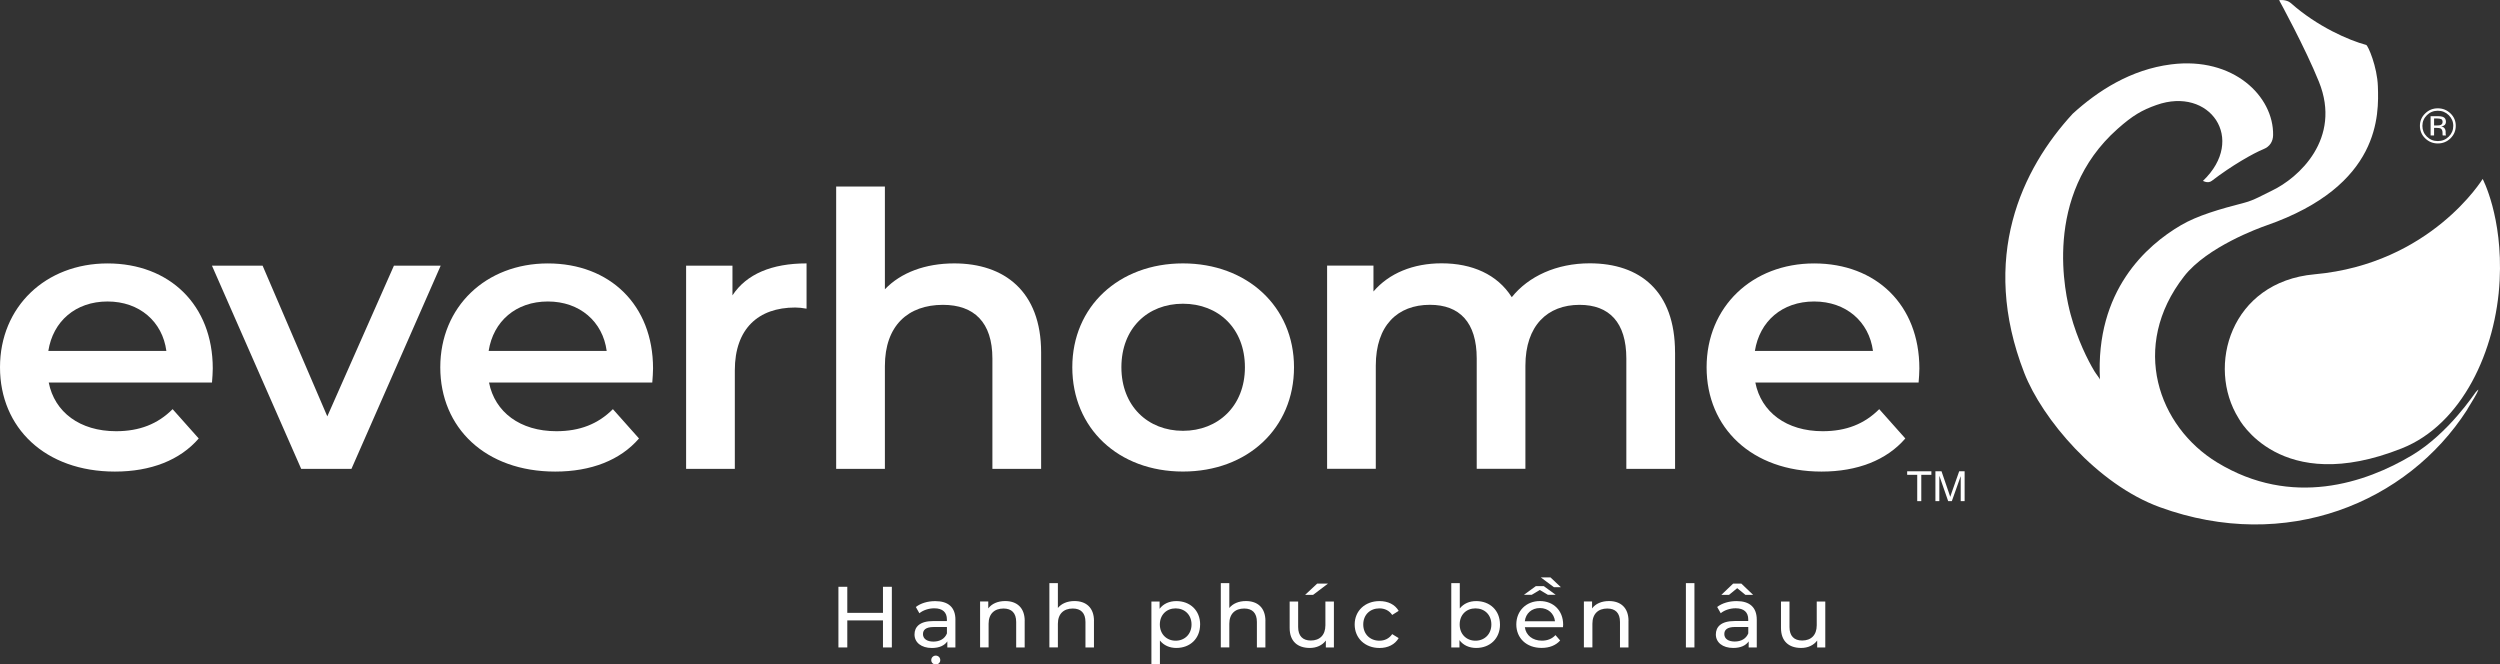 <svg width="301" height="80" viewBox="0 0 301 80" fill="none" xmlns="http://www.w3.org/2000/svg">
<rect x="0" y="0" width="301" height="80" fill="#333333" stroke="none"/>
<g clip-path="url(#clip0_12_334)">
<path d="M298.141 47.132C297.906 47.414 294.807 52.183 290.392 54.822C284.837 58.139 275.952 61.169 266.943 55.678C259.865 51.366 256.397 41.715 262.959 33.278C265.736 29.709 272.048 27.431 272.885 27.14C286.688 22.328 286.408 13.764 286.297 10.399C286.221 8.048 285.113 5.465 284.886 5.409C282.82 4.857 279.01 3.209 275.805 0.362C275.293 -0.09 274.381 -0.003 274.407 0.027C274.443 0.075 277.563 5.787 279.197 9.839C281.979 16.724 276.735 21.436 273.53 22.958C272.493 23.449 271.389 24.11 270.241 24.405C267.223 25.184 264.57 25.953 262.576 27.122C258.463 29.531 252.262 34.973 252.836 45.719C252.828 45.571 252.414 45.102 252.173 44.702C251.363 43.359 250.117 40.864 249.311 37.886C248.675 35.543 245.852 23.584 254.964 15.511C256.771 13.907 257.884 13.26 259.634 12.642C266.057 10.36 270.512 16.75 265.238 21.776C265.229 21.784 265.839 22.128 266.297 21.776C268.687 19.941 271.278 18.463 272.542 17.95C273.277 17.65 273.668 17.05 273.682 16.272C273.766 11.612 268.923 6.796 261.401 7.752C256.527 8.369 252.556 10.956 249.56 13.686C243.431 20.337 238.316 31.009 243.725 44.906C245.866 50.405 252.48 58.304 260.034 61.06C275.271 66.615 289.853 60.499 297.02 49.371C296.98 49.384 297.923 47.914 298.159 47.445C298.351 47.062 298.564 46.645 298.15 47.145" fill="white"/>
<path d="M298.916 21.541C298.916 21.541 292.684 31.765 278.672 33.026C268.572 33.934 265.62 44.106 269.529 50.366C269.529 50.366 274.478 59.838 289.19 53.978C296.45 51.088 300.536 42.207 300.959 33.743C301.342 26.105 298.911 21.541 298.911 21.541" fill="white"/>
<path d="M295.048 16.65C294.625 17.063 294.113 17.272 293.517 17.272C292.92 17.272 292.408 17.063 291.985 16.65C291.567 16.237 291.358 15.737 291.358 15.151C291.358 14.564 291.567 14.072 291.99 13.659C292.408 13.247 292.92 13.042 293.512 13.042C294.104 13.042 294.62 13.247 295.043 13.659C295.466 14.068 295.675 14.568 295.675 15.151C295.675 15.733 295.462 16.237 295.043 16.65M292.199 13.868C291.838 14.225 291.656 14.651 291.656 15.155C291.656 15.659 291.834 16.094 292.195 16.45C292.555 16.807 292.996 16.985 293.512 16.985C294.028 16.985 294.469 16.807 294.83 16.45C295.19 16.094 295.373 15.664 295.373 15.155C295.373 14.646 295.19 14.225 294.83 13.868C294.465 13.512 294.028 13.334 293.512 13.334C292.996 13.334 292.56 13.512 292.199 13.868ZM293.472 13.986C293.766 13.986 293.984 14.012 294.122 14.068C294.367 14.168 294.491 14.364 294.491 14.655C294.491 14.864 294.416 15.016 294.26 15.111C294.18 15.164 294.064 15.198 293.917 15.225C294.104 15.255 294.238 15.329 294.327 15.45C294.411 15.572 294.456 15.694 294.456 15.811V15.981C294.456 16.033 294.456 16.094 294.46 16.155C294.46 16.216 294.469 16.255 294.483 16.276L294.496 16.307H294.104V16.285L294.091 16.259L294.082 16.185V16.003C294.082 15.733 294.006 15.559 293.859 15.472C293.77 15.424 293.615 15.398 293.392 15.398H293.063V16.311H292.644V13.99H293.477L293.472 13.986ZM293.926 14.351C293.819 14.294 293.65 14.264 293.419 14.264H293.063V15.103H293.441C293.619 15.103 293.753 15.085 293.842 15.051C294.006 14.985 294.086 14.868 294.086 14.685C294.086 14.516 294.033 14.403 293.931 14.346" fill="white"/>
<path d="M25.524 46.054H5.867C6.57 49.627 9.619 51.918 13.981 51.918C16.795 51.918 19.003 51.049 20.783 49.262L23.926 52.792C21.673 55.404 18.157 56.778 13.839 56.778C5.439 56.778 0 51.509 0 44.224C0 36.938 5.488 31.717 12.949 31.717C20.409 31.717 25.617 36.712 25.617 44.363C25.617 44.819 25.568 45.511 25.524 46.058M5.818 42.255H20.031C19.563 38.725 16.795 36.299 12.949 36.299C9.103 36.299 6.379 38.681 5.818 42.255Z" fill="white"/>
<path d="M53.059 31.987L42.314 56.452H36.264L25.519 31.987H31.617L39.407 50.131L47.428 31.987H53.059Z" fill="white"/>
<path d="M78.534 46.054H58.877C59.58 49.627 62.629 51.918 66.992 51.918C69.805 51.918 72.013 51.049 73.793 49.262L76.936 52.792C74.683 55.404 71.167 56.778 66.849 56.778C58.45 56.778 53.01 51.509 53.01 44.224C53.01 36.938 58.498 31.717 65.959 31.717C73.419 31.717 78.627 36.712 78.627 44.363C78.627 44.819 78.578 45.511 78.534 46.058M58.828 42.255H73.045C72.578 38.725 69.809 36.299 65.963 36.299C62.117 36.299 59.393 38.681 58.832 42.255" fill="white"/>
<path d="M97.109 31.713V37.164C96.593 37.073 96.17 37.025 95.747 37.025C91.291 37.025 88.473 39.59 88.473 44.584V56.452H82.607V31.987H88.189V35.56C89.876 32.995 92.929 31.713 97.104 31.713" fill="white"/>
<path d="M125.352 42.433V56.452H119.485V43.163C119.485 38.812 117.282 36.703 113.53 36.703C109.354 36.703 106.541 39.177 106.541 44.08V56.452H100.674V22.458H106.541V34.83C108.464 32.813 111.42 31.713 114.892 31.713C120.896 31.713 125.352 35.056 125.352 42.433Z" fill="white"/>
<path d="M129.105 44.219C129.105 36.89 134.735 31.713 142.427 31.713C150.119 31.713 155.799 36.89 155.799 44.219C155.799 51.548 150.217 56.774 142.427 56.774C134.637 56.774 129.105 51.548 129.105 44.219ZM149.888 44.219C149.888 39.546 146.696 36.569 142.427 36.569C138.158 36.569 135.016 39.546 135.016 44.219C135.016 48.892 138.207 51.87 142.427 51.87C146.647 51.87 149.888 48.892 149.888 44.219Z" fill="white"/>
<path d="M201.678 42.433V56.452H195.811V43.163C195.811 38.812 193.746 36.703 190.18 36.703C186.335 36.703 183.659 39.177 183.659 44.032V56.447H177.797V43.159C177.797 38.807 175.732 36.699 172.166 36.699C168.271 36.699 165.645 39.172 165.645 44.028V56.443H159.783V31.978H165.365V35.095C167.243 32.895 170.15 31.704 173.573 31.704C177.232 31.704 180.281 33.034 182.017 35.782C184.033 33.26 187.412 31.704 191.4 31.704C197.454 31.704 201.674 35.047 201.674 42.424" fill="white"/>
<path d="M230.999 46.054H211.342C212.045 49.627 215.094 51.918 219.456 51.918C222.27 51.918 224.477 51.049 226.258 49.262L229.401 52.792C227.148 55.404 223.632 56.778 219.314 56.778C210.914 56.778 205.475 51.509 205.475 44.224C205.475 36.938 210.963 31.717 218.424 31.717C225.884 31.717 231.092 36.712 231.092 44.363C231.092 44.819 231.048 45.511 230.999 46.058M211.293 42.255H225.506C225.038 38.725 222.27 36.299 218.419 36.299C214.569 36.299 211.854 38.681 211.288 42.255" fill="white"/>
<path d="M230.834 60.338V57.169H229.623V56.743H232.539V57.169H231.323V60.338H230.834Z" fill="white"/>
<path d="M233.024 60.338V56.743H233.758L234.631 59.291C234.711 59.525 234.769 59.703 234.809 59.821C234.849 59.691 234.916 59.499 235.005 59.243L235.886 56.743H236.54V60.338H236.069V57.33L235 60.338H234.56L233.496 57.278V60.338H233.028H233.024Z" fill="white"/>
<path d="M107.378 70.649V77.953H106.31V74.697H102.014V77.953H100.946V70.649H102.014V73.788H106.31V70.649H107.378Z" fill="white"/>
<path d="M115.03 74.614V77.953H114.059V77.222C113.717 77.722 113.089 78.018 112.199 78.018C110.917 78.018 110.107 77.348 110.107 76.392C110.107 75.505 110.694 74.775 112.381 74.775H114.006V74.575C114.006 73.731 113.503 73.24 112.488 73.24C111.816 73.24 111.13 73.471 110.694 73.836L110.267 73.084C110.854 72.623 111.7 72.375 112.608 72.375C114.157 72.375 115.034 73.106 115.034 74.618M114.01 76.266V75.492H112.43C111.415 75.492 111.126 75.879 111.126 76.349C111.126 76.9 111.598 77.248 112.377 77.248C113.156 77.248 113.757 76.905 114.01 76.266ZM113.209 79.478C113.209 79.791 112.964 80 112.666 80C112.368 80 112.123 79.791 112.123 79.478C112.123 79.165 112.368 78.935 112.666 78.935C112.964 78.935 113.209 79.165 113.209 79.478Z" fill="white"/>
<path d="M123.371 74.77V77.952H122.348V74.883C122.348 73.797 121.791 73.266 120.821 73.266C119.73 73.266 119.027 73.901 119.027 75.101V77.948H118.003V72.419H118.987V73.253C119.405 72.688 120.131 72.367 121.026 72.367C122.405 72.367 123.376 73.14 123.376 74.766" fill="white"/>
<path d="M131.713 74.77V77.953H130.689V74.883C130.689 73.797 130.133 73.266 129.162 73.266C128.072 73.266 127.369 73.901 127.369 75.101V77.948H126.345V70.206H127.369V73.201C127.796 72.671 128.499 72.367 129.367 72.367C130.747 72.367 131.717 73.14 131.717 74.766" fill="white"/>
<path d="M144.493 75.188C144.493 76.887 143.286 78.013 141.63 78.013C140.829 78.013 140.121 77.709 139.654 77.118V79.978H138.63V72.423H139.614V73.301C140.072 72.684 140.798 72.371 141.635 72.371C143.291 72.371 144.497 73.497 144.497 75.188M143.46 75.188C143.46 74.018 142.636 73.249 141.546 73.249C140.455 73.249 139.645 74.023 139.645 75.188C139.645 76.353 140.469 77.14 141.546 77.14C142.623 77.14 143.46 76.366 143.46 75.188Z" fill="white"/>
<path d="M152.354 74.77V77.953H151.33V74.883C151.33 73.797 150.773 73.266 149.803 73.266C148.712 73.266 148.009 73.901 148.009 75.101V77.948H146.985V70.206H148.009V73.201C148.436 72.671 149.14 72.367 150.008 72.367C151.388 72.367 152.358 73.14 152.358 74.766" fill="white"/>
<path d="M160.602 72.423V77.953H159.631V77.118C159.213 77.692 158.51 78.013 157.708 78.013C156.244 78.013 155.274 77.231 155.274 75.605V72.423H156.297V75.492C156.297 76.579 156.854 77.118 157.824 77.118C158.892 77.118 159.578 76.47 159.578 75.284V72.423H160.602ZM158.1 71.619H157.139L158.59 70.263H159.894L158.1 71.619Z" fill="white"/>
<path d="M163.103 75.188C163.103 73.54 164.354 72.371 166.095 72.371C167.109 72.371 167.955 72.779 168.4 73.549L167.621 74.04C167.256 73.497 166.704 73.249 166.081 73.249C164.968 73.249 164.136 74.01 164.136 75.188C164.136 76.366 164.968 77.14 166.081 77.14C166.7 77.14 167.256 76.887 167.621 76.348L168.4 76.827C167.951 77.6 167.109 78.018 166.095 78.018C164.354 78.018 163.103 76.84 163.103 75.192" fill="white"/>
<path d="M180.601 75.188C180.601 76.879 179.395 78.013 177.739 78.013C176.907 78.013 176.181 77.7 175.718 77.074V77.953H174.734V70.21H175.758V73.258C176.23 72.662 176.933 72.371 177.735 72.371C179.391 72.371 180.597 73.497 180.597 75.188M179.56 75.188C179.56 74.01 178.736 73.249 177.646 73.249C176.555 73.249 175.745 74.01 175.745 75.188C175.745 76.366 176.568 77.14 177.646 77.14C178.723 77.14 179.56 76.366 179.56 75.188Z" fill="white"/>
<path d="M188.186 75.518H183.593C183.722 76.488 184.523 77.135 185.645 77.135C186.308 77.135 186.864 76.918 187.278 76.466L187.843 77.114C187.332 77.696 186.553 78.009 185.609 78.009C183.784 78.009 182.564 76.831 182.564 75.183C182.564 73.536 183.771 72.367 185.404 72.367C187.038 72.367 188.204 73.514 188.204 75.214C188.204 75.296 188.195 75.423 188.182 75.518M184.42 71.615H183.481L184.915 70.571H185.876L187.305 71.615H186.366L185.395 71.032L184.42 71.615ZM183.588 74.797H187.22C187.113 73.866 186.397 73.21 185.404 73.21C184.412 73.21 183.695 73.858 183.588 74.797ZM187.091 70.697L185.511 69.519H186.677L187.928 70.697H187.096H187.091Z" fill="white"/>
<path d="M196.069 74.77V77.952H195.046V74.883C195.046 73.797 194.489 73.266 193.519 73.266C192.428 73.266 191.725 73.901 191.725 75.101V77.948H190.701V72.419H191.685V73.253C192.103 72.688 192.829 72.367 193.724 72.367C195.103 72.367 196.074 73.14 196.074 74.766" fill="white"/>
<path d="M204.01 70.21H202.982V77.953H204.01V70.21Z" fill="white"/>
<path d="M211.515 74.614V77.953H210.54V77.222C210.198 77.722 209.57 78.013 208.68 78.013C207.398 78.013 206.588 77.344 206.588 76.388C206.588 75.501 207.175 74.771 208.862 74.771H210.487V74.571C210.487 73.727 209.984 73.236 208.969 73.236C208.297 73.236 207.612 73.466 207.175 73.832L206.748 73.08C207.336 72.619 208.181 72.371 209.089 72.371C210.638 72.371 211.515 73.101 211.515 74.614ZM208.181 71.619H207.251L208.671 70.263H209.655L211.075 71.619H210.144L209.161 70.815L208.177 71.619H208.181ZM210.492 76.262V75.488H208.911C207.896 75.488 207.607 75.875 207.607 76.344C207.607 76.896 208.079 77.24 208.858 77.24C209.637 77.24 210.238 76.896 210.492 76.257" fill="white"/>
<path d="M219.764 72.423V77.953H218.789V77.118C218.37 77.692 217.667 78.013 216.866 78.013C215.401 78.013 214.431 77.231 214.431 75.605V72.423H215.455V75.492C215.455 76.579 216.011 77.118 216.981 77.118C218.05 77.118 218.735 76.47 218.735 75.284V72.423H219.764Z" fill="white"/>
</g>
<defs>
<clipPath id="clip0_12_334">
<rect width="301" height="80" fill="white"/>
</clipPath>
</defs>
</svg>
